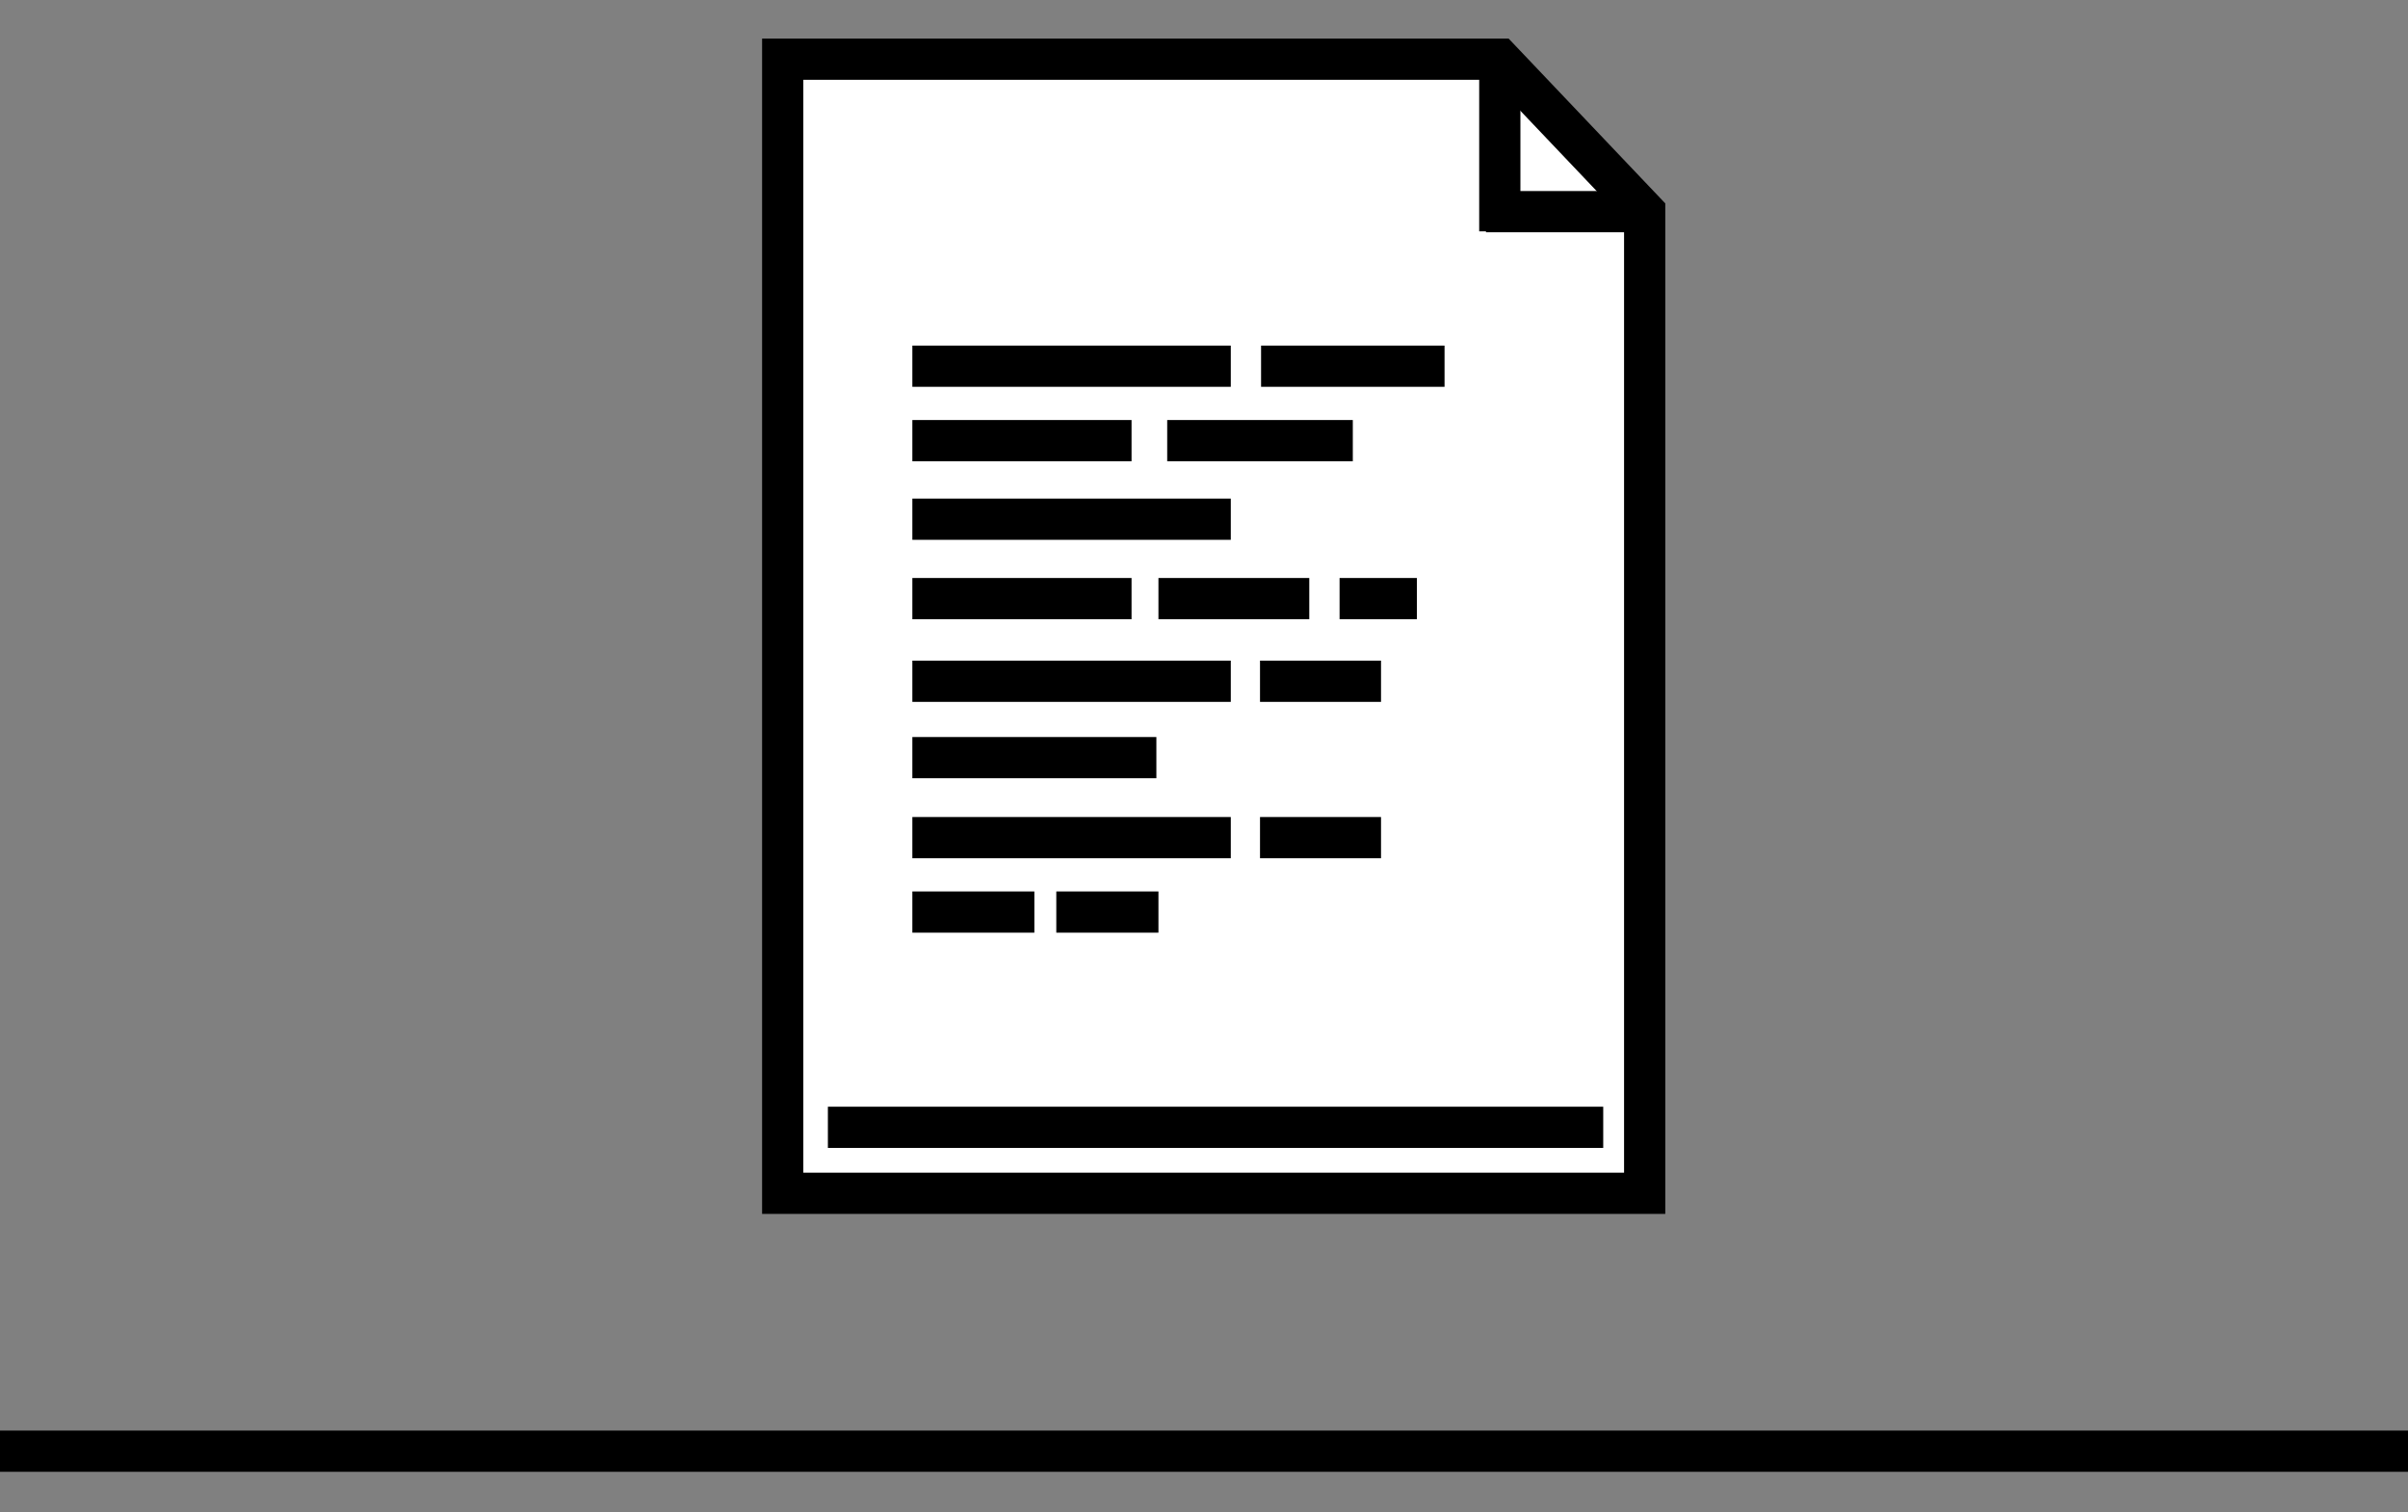 <?xml version="1.0" encoding="utf-8"?>
<!-- Generator: Adobe Illustrator 16.0.0, SVG Export Plug-In . SVG Version: 6.00 Build 0)  -->
<!DOCTYPE svg PUBLIC "-//W3C//DTD SVG 1.1//EN" "http://www.w3.org/Graphics/SVG/1.1/DTD/svg11.dtd">
<svg version="1.1" id="Layer_1" xmlns="http://www.w3.org/2000/svg" xmlns:xlink="http://www.w3.org/1999/xlink" x="0px" y="0px"
	 width="174.301px" height="109.467px" viewBox="0 0 174.301 109.467" enable-background="new 0 0 174.301 109.467"
	 xml:space="preserve">
<rect x="0" y="0" width="174.301" height="109.467" fill="#808080" stroke="none"/>
<line fill="none" stroke="#000000" stroke-width="2.984" stroke-miterlimit="10" x1="0" y1="105.058" x2="174.301" y2="105.058"/>
<polygon fill="#FFFFFF" stroke="#000000" stroke-width="2.984" stroke-miterlimit="10" points="108.562,4.287 56.656,4.287 
	56.656,86.386 119.048,86.386 119.048,15.322 "/>
<line fill="none" stroke="#000000" stroke-width="2.984" stroke-miterlimit="10" x1="108.562" y1="4.287" x2="108.562" y2="16.748"/>
<line fill="none" stroke="#000000" stroke-width="2.984" stroke-miterlimit="10" x1="119.048" y1="15.322" x2="107.562" y2="15.322"/>
<line fill="none" stroke="#000000" stroke-width="2.984" stroke-miterlimit="10" x1="59.926" y1="81.612" x2="116.048" y2="81.612"/>
<line fill="none" stroke="#000000" stroke-width="2.984" stroke-miterlimit="10" x1="66.04" y1="26.511" x2="89.09" y2="26.511"/>
<line fill="none" stroke="#000000" stroke-width="2.984" stroke-miterlimit="10" x1="91.282" y1="26.511" x2="104.562" y2="26.511"/>
<line fill="none" stroke="#000000" stroke-width="2.984" stroke-miterlimit="10" x1="66.04" y1="31.9" x2="81.906" y2="31.9"/>
<line fill="none" stroke="#000000" stroke-width="2.984" stroke-miterlimit="10" x1="84.487" y1="31.9" x2="97.922" y2="31.9"/>
<line fill="none" stroke="#000000" stroke-width="2.984" stroke-miterlimit="10" x1="66.04" y1="37.588" x2="89.09" y2="37.588"/>
<line fill="none" stroke="#000000" stroke-width="2.984" stroke-miterlimit="10" x1="66.04" y1="43.336" x2="81.906" y2="43.336"/>
<line fill="none" stroke="#000000" stroke-width="2.984" stroke-miterlimit="10" x1="83.853" y1="43.336" x2="94.771" y2="43.336"/>
<line fill="none" stroke="#000000" stroke-width="2.984" stroke-miterlimit="10" x1="96.964" y1="43.336" x2="102.562" y2="43.336"/>
<line fill="none" stroke="#000000" stroke-width="2.984" stroke-miterlimit="10" x1="66.04" y1="49.32" x2="89.09" y2="49.32"/>
<line fill="none" stroke="#000000" stroke-width="2.984" stroke-miterlimit="10" x1="91.205" y1="49.32" x2="99.964" y2="49.32"/>
<line fill="none" stroke="#000000" stroke-width="2.984" stroke-miterlimit="10" x1="66.04" y1="54.849" x2="83.703" y2="54.849"/>
<line fill="none" stroke="#000000" stroke-width="2.984" stroke-miterlimit="10" x1="66.04" y1="60.64" x2="89.09" y2="60.64"/>
<line fill="none" stroke="#000000" stroke-width="2.984" stroke-miterlimit="10" x1="91.205" y1="60.64" x2="99.964" y2="60.64"/>
<line fill="none" stroke="#000000" stroke-width="2.984" stroke-miterlimit="10" x1="66.04" y1="66.028" x2="74.871" y2="66.028"/>
<line fill="none" stroke="#000000" stroke-width="2.984" stroke-miterlimit="10" x1="76.459" y1="66.028" x2="83.853" y2="66.028"/>
</svg>
